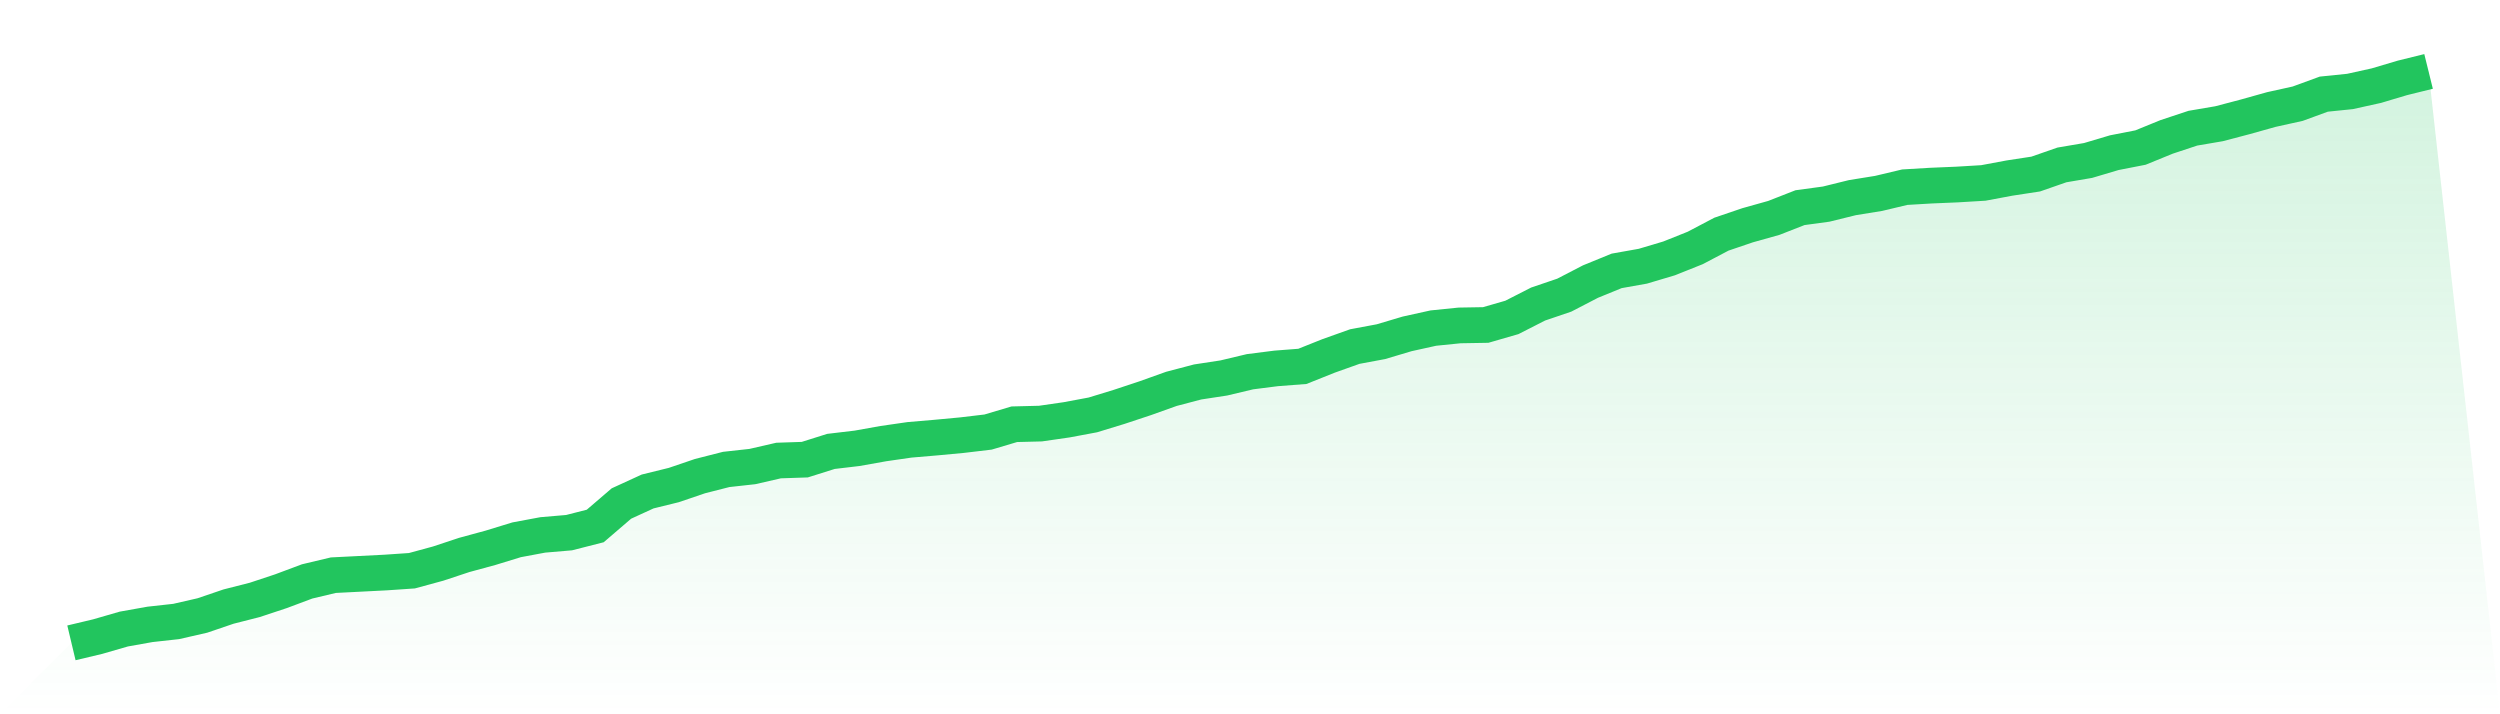 <svg viewBox="0 0 140 40" xmlns="http://www.w3.org/2000/svg">
<defs>
<linearGradient id="gradient" x1="0" x2="0" y1="0" y2="1">
<stop offset="0%" stop-color="#22c55e" stop-opacity="0.2"/>
<stop offset="100%" stop-color="#22c55e" stop-opacity="0"/>
</linearGradient>
</defs>
<path d="M4,36 L4,36 L5.467,35.651 L6.933,35.227 L8.4,34.965 L9.867,34.803 L11.333,34.467 L12.8,33.968 L14.267,33.594 L15.733,33.108 L17.2,32.559 L18.667,32.21 L20.133,32.136 L21.6,32.061 L23.067,31.961 L24.533,31.562 L26,31.076 L27.467,30.677 L28.933,30.228 L30.4,29.954 L31.867,29.829 L33.333,29.455 L34.8,28.196 L36.267,27.523 L37.733,27.162 L39.2,26.663 L40.667,26.289 L42.133,26.127 L43.6,25.79 L45.067,25.741 L46.533,25.279 L48,25.105 L49.467,24.843 L50.933,24.631 L52.4,24.506 L53.867,24.369 L55.333,24.195 L56.8,23.758 L58.267,23.721 L59.733,23.509 L61.2,23.235 L62.667,22.786 L64.133,22.3 L65.6,21.776 L67.067,21.39 L68.533,21.166 L70,20.817 L71.467,20.63 L72.933,20.517 L74.4,19.931 L75.867,19.408 L77.333,19.134 L78.8,18.697 L80.267,18.373 L81.733,18.224 L83.2,18.199 L84.667,17.775 L86.133,17.027 L87.6,16.528 L89.067,15.768 L90.533,15.169 L92,14.908 L93.467,14.471 L94.933,13.885 L96.4,13.113 L97.867,12.614 L99.333,12.203 L100.8,11.629 L102.267,11.43 L103.733,11.068 L105.2,10.831 L106.667,10.482 L108.133,10.395 L109.6,10.333 L111.067,10.245 L112.533,9.971 L114,9.747 L115.467,9.236 L116.933,8.986 L118.4,8.55 L119.867,8.263 L121.333,7.665 L122.8,7.179 L124.267,6.929 L125.733,6.543 L127.2,6.132 L128.667,5.808 L130.133,5.272 L131.6,5.122 L133.067,4.798 L134.533,4.362 L136,4 L140,40 L0,40 z" fill="url(#gradient)"/>
<path d="M4,36 L4,36 L5.467,35.651 L6.933,35.227 L8.4,34.965 L9.867,34.803 L11.333,34.467 L12.8,33.968 L14.267,33.594 L15.733,33.108 L17.2,32.559 L18.667,32.21 L20.133,32.136 L21.6,32.061 L23.067,31.961 L24.533,31.562 L26,31.076 L27.467,30.677 L28.933,30.228 L30.4,29.954 L31.867,29.829 L33.333,29.455 L34.8,28.196 L36.267,27.523 L37.733,27.162 L39.2,26.663 L40.667,26.289 L42.133,26.127 L43.6,25.79 L45.067,25.741 L46.533,25.279 L48,25.105 L49.467,24.843 L50.933,24.631 L52.4,24.506 L53.867,24.369 L55.333,24.195 L56.8,23.758 L58.267,23.721 L59.733,23.509 L61.2,23.235 L62.667,22.786 L64.133,22.3 L65.6,21.776 L67.067,21.39 L68.533,21.166 L70,20.817 L71.467,20.63 L72.933,20.517 L74.4,19.931 L75.867,19.408 L77.333,19.134 L78.8,18.697 L80.267,18.373 L81.733,18.224 L83.2,18.199 L84.667,17.775 L86.133,17.027 L87.6,16.528 L89.067,15.768 L90.533,15.169 L92,14.908 L93.467,14.471 L94.933,13.885 L96.4,13.113 L97.867,12.614 L99.333,12.203 L100.8,11.629 L102.267,11.43 L103.733,11.068 L105.2,10.831 L106.667,10.482 L108.133,10.395 L109.6,10.333 L111.067,10.245 L112.533,9.971 L114,9.747 L115.467,9.236 L116.933,8.986 L118.4,8.55 L119.867,8.263 L121.333,7.665 L122.8,7.179 L124.267,6.929 L125.733,6.543 L127.2,6.132 L128.667,5.808 L130.133,5.272 L131.6,5.122 L133.067,4.798 L134.533,4.362 L136,4" fill="none" stroke="#22c55e" stroke-width="2"/>
</svg>